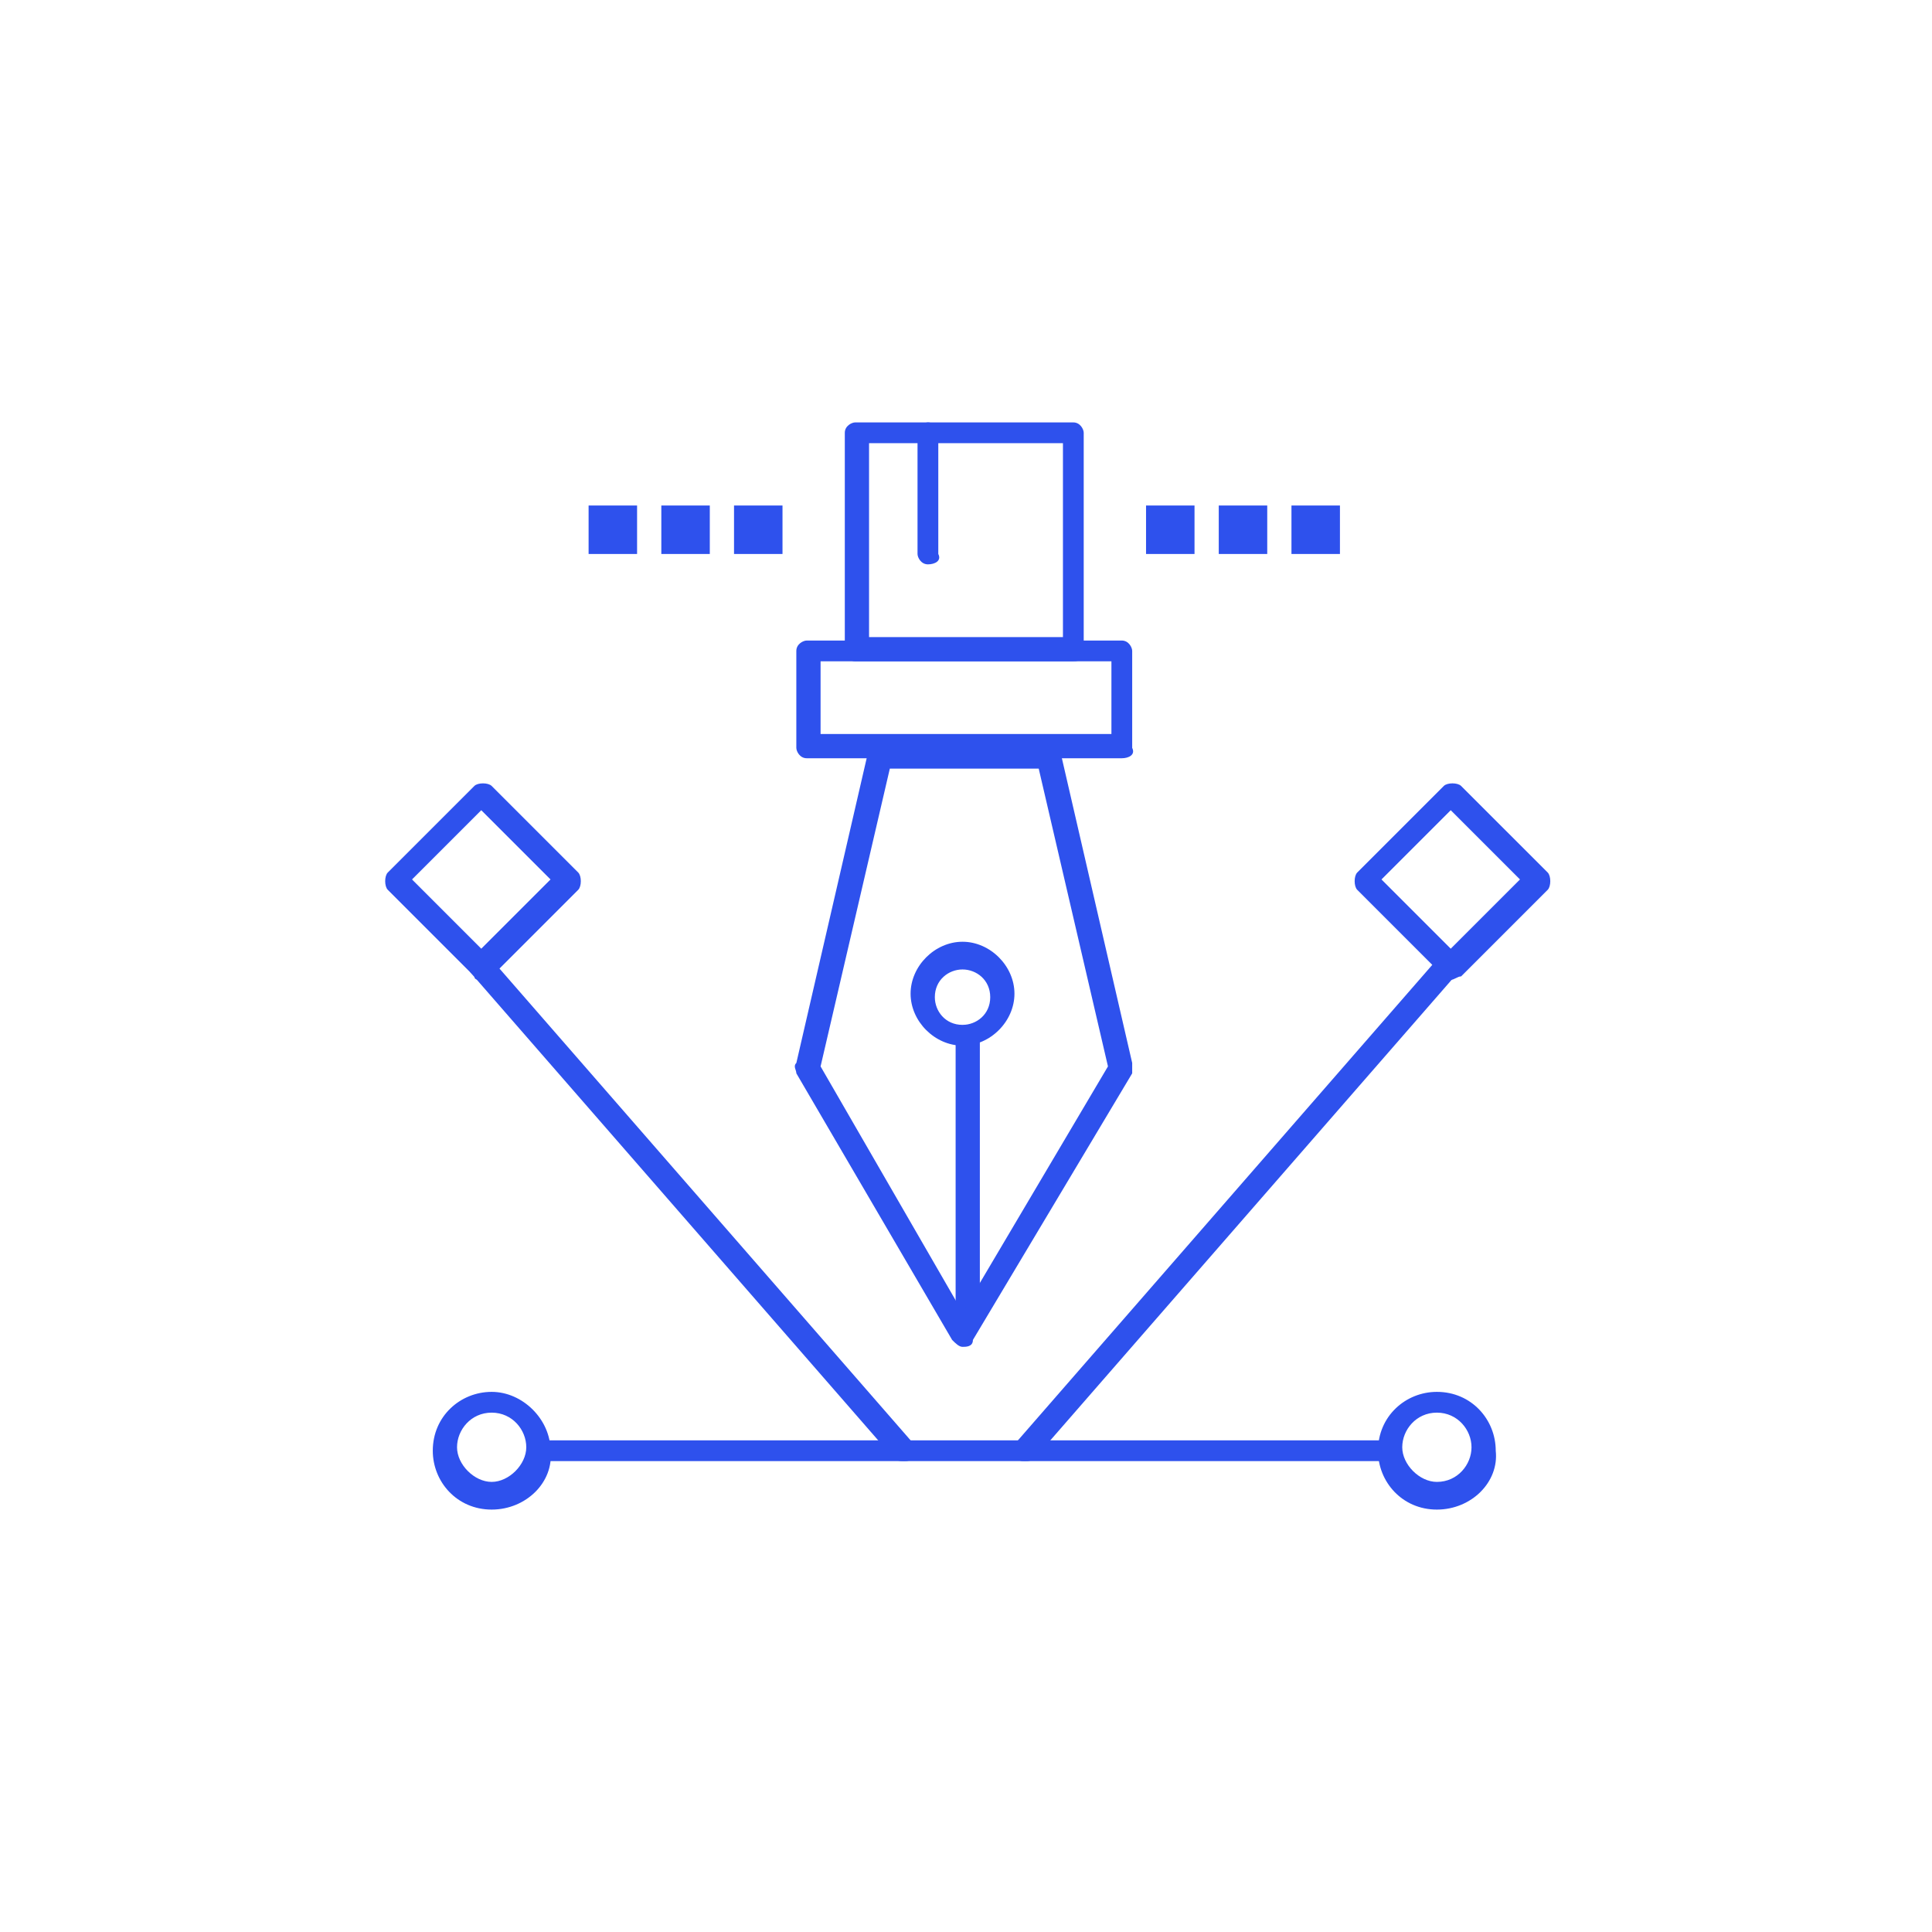 <svg width="100" height="100" viewBox="0 0 100 100" fill="none" xmlns="http://www.w3.org/2000/svg">
<path d="M50 68.1C49.642 68.1 49.463 67.742 49.463 67.563V53.584C49.463 53.226 49.821 53.047 50 53.047C50.359 53.047 50.717 53.405 50.717 53.584V67.563C50.538 67.921 50.359 68.1 50 68.1Z" fill="#2E51ED"/>
<path d="M49.821 69.713C49.642 69.713 49.462 69.534 49.283 69.355L41.219 55.556C41.219 55.376 41.039 55.197 41.219 55.018L44.982 38.71C44.982 38.351 45.34 38.172 45.52 38.172H54.301C54.66 38.172 54.839 38.351 54.839 38.71L58.602 55.018C58.602 55.197 58.602 55.376 58.602 55.556L50.358 69.355C50.358 69.713 50 69.713 49.821 69.713ZM42.473 55.197L49.821 67.921L57.348 55.197L53.764 39.785H46.057L42.473 55.197Z" fill="#2E51ED"/>
<path d="M49.82 54.122C48.387 54.122 47.132 52.867 47.132 51.434C47.132 50 48.387 48.745 49.82 48.745C51.254 48.745 52.508 50 52.508 51.434C52.508 52.867 51.254 54.122 49.82 54.122ZM49.82 50.179C49.103 50.179 48.387 50.717 48.387 51.613C48.387 52.33 48.924 53.047 49.82 53.047C50.537 53.047 51.254 52.509 51.254 51.613C51.254 50.717 50.537 50.179 49.82 50.179Z" fill="#2E51ED"/>
<path d="M58.064 39.247H41.756C41.398 39.247 41.218 38.889 41.218 38.71V33.692C41.218 33.333 41.577 33.154 41.756 33.154H58.064C58.423 33.154 58.602 33.513 58.602 33.692V38.71C58.781 39.068 58.423 39.247 58.064 39.247ZM42.473 37.993H57.527V34.229H42.473V37.993Z" fill="#2E51ED"/>
<path d="M55.555 34.229H44.265C43.907 34.229 43.727 33.871 43.727 33.692V22.401C43.727 22.043 44.086 21.864 44.265 21.864H55.555C55.914 21.864 56.093 22.222 56.093 22.401V33.692C56.272 34.05 55.914 34.229 55.555 34.229ZM44.982 32.975H55.018V22.939H44.982V32.975Z" fill="#2E51ED"/>
<path d="M24.91 50.717C24.731 50.717 24.552 50.717 24.552 50.538L20.072 46.057C19.892 45.878 19.892 45.341 20.072 45.161L24.552 40.681C24.731 40.502 25.269 40.502 25.448 40.681L29.928 45.161C30.108 45.341 30.108 45.878 29.928 46.057L25.448 50.538C25.269 50.538 25.09 50.717 24.91 50.717ZM21.326 45.52L24.91 49.104L28.495 45.52L24.91 41.936L21.326 45.52Z" fill="#2E51ED"/>
<path d="M75.09 50.717C74.91 50.717 74.731 50.717 74.731 50.538L70.251 46.057C70.072 45.878 70.072 45.341 70.251 45.161L74.731 40.681C74.91 40.502 75.448 40.502 75.627 40.681L80.108 45.161C80.287 45.341 80.287 45.878 80.108 46.057L75.627 50.538C75.448 50.538 75.269 50.717 75.09 50.717ZM71.505 45.52L75.09 49.104L78.674 45.52L75.09 41.936L71.505 45.52Z" fill="#2E51ED"/>
<path d="M71.864 75.627H27.957C27.598 75.627 27.419 75.269 27.419 75.09C27.419 74.731 27.777 74.552 27.957 74.552H71.864C72.222 74.552 72.401 74.91 72.401 75.09C72.58 75.448 72.222 75.627 71.864 75.627Z" fill="#2E51ED"/>
<path d="M25.448 78.136C23.656 78.136 22.401 76.703 22.401 75.09C22.401 73.297 23.835 72.043 25.448 72.043C27.061 72.043 28.495 73.477 28.495 75.09C28.674 76.703 27.24 78.136 25.448 78.136ZM25.448 73.118C24.373 73.118 23.656 74.014 23.656 74.91C23.656 75.806 24.552 76.703 25.448 76.703C26.344 76.703 27.24 75.806 27.24 74.91C27.24 74.014 26.523 73.118 25.448 73.118Z" fill="#2E51ED"/>
<path d="M74.372 78.136C72.58 78.136 71.326 76.703 71.326 75.09C71.326 73.297 72.76 72.043 74.372 72.043C76.165 72.043 77.419 73.477 77.419 75.09C77.598 76.703 76.165 78.136 74.372 78.136ZM74.372 73.118C73.297 73.118 72.58 74.014 72.58 74.91C72.58 75.806 73.476 76.703 74.372 76.703C75.448 76.703 76.165 75.806 76.165 74.91C76.165 74.014 75.448 73.118 74.372 73.118Z" fill="#2E51ED"/>
<path d="M53.047 75.627C52.868 75.627 52.688 75.627 52.688 75.448C52.509 75.269 52.33 74.91 52.688 74.552L74.552 49.462C74.731 49.283 75.09 49.104 75.448 49.462C75.627 49.642 75.807 50 75.448 50.358L53.584 75.448C53.405 75.627 53.226 75.627 53.047 75.627Z" fill="#2E51ED"/>
<path d="M46.774 75.627C46.595 75.627 46.416 75.627 46.236 75.448L24.373 50.358C24.194 50.179 24.194 49.642 24.373 49.462C24.552 49.283 25.09 49.283 25.269 49.462L47.133 74.552C47.312 74.731 47.312 75.269 47.133 75.448C47.133 75.627 46.953 75.627 46.774 75.627Z" fill="#2E51ED"/>
<path d="M48.029 29.211C47.67 29.211 47.491 28.853 47.491 28.674V22.401C47.491 22.043 47.849 21.864 48.029 21.864C48.387 21.864 48.566 22.222 48.566 22.401V28.674C48.746 29.032 48.387 29.211 48.029 29.211Z" fill="#2E51ED"/>
<path d="M61.828 26.165H59.319V28.674H61.828V26.165Z" fill="#2E51ED"/>
<path d="M65.592 26.165H63.083V28.674H65.592V26.165Z" fill="#2E51ED"/>
<path d="M69.355 26.165H66.846V28.674H69.355V26.165Z" fill="#2E51ED"/>
<path d="M32.975 26.165H30.466V28.674H32.975V26.165Z" fill="#2E51ED"/>
<path d="M36.739 26.165H34.23V28.674H36.739V26.165Z" fill="#2E51ED"/>
<path d="M40.502 26.165H37.993V28.674H40.502V26.165Z" fill="#2E51ED"/>
</svg>
